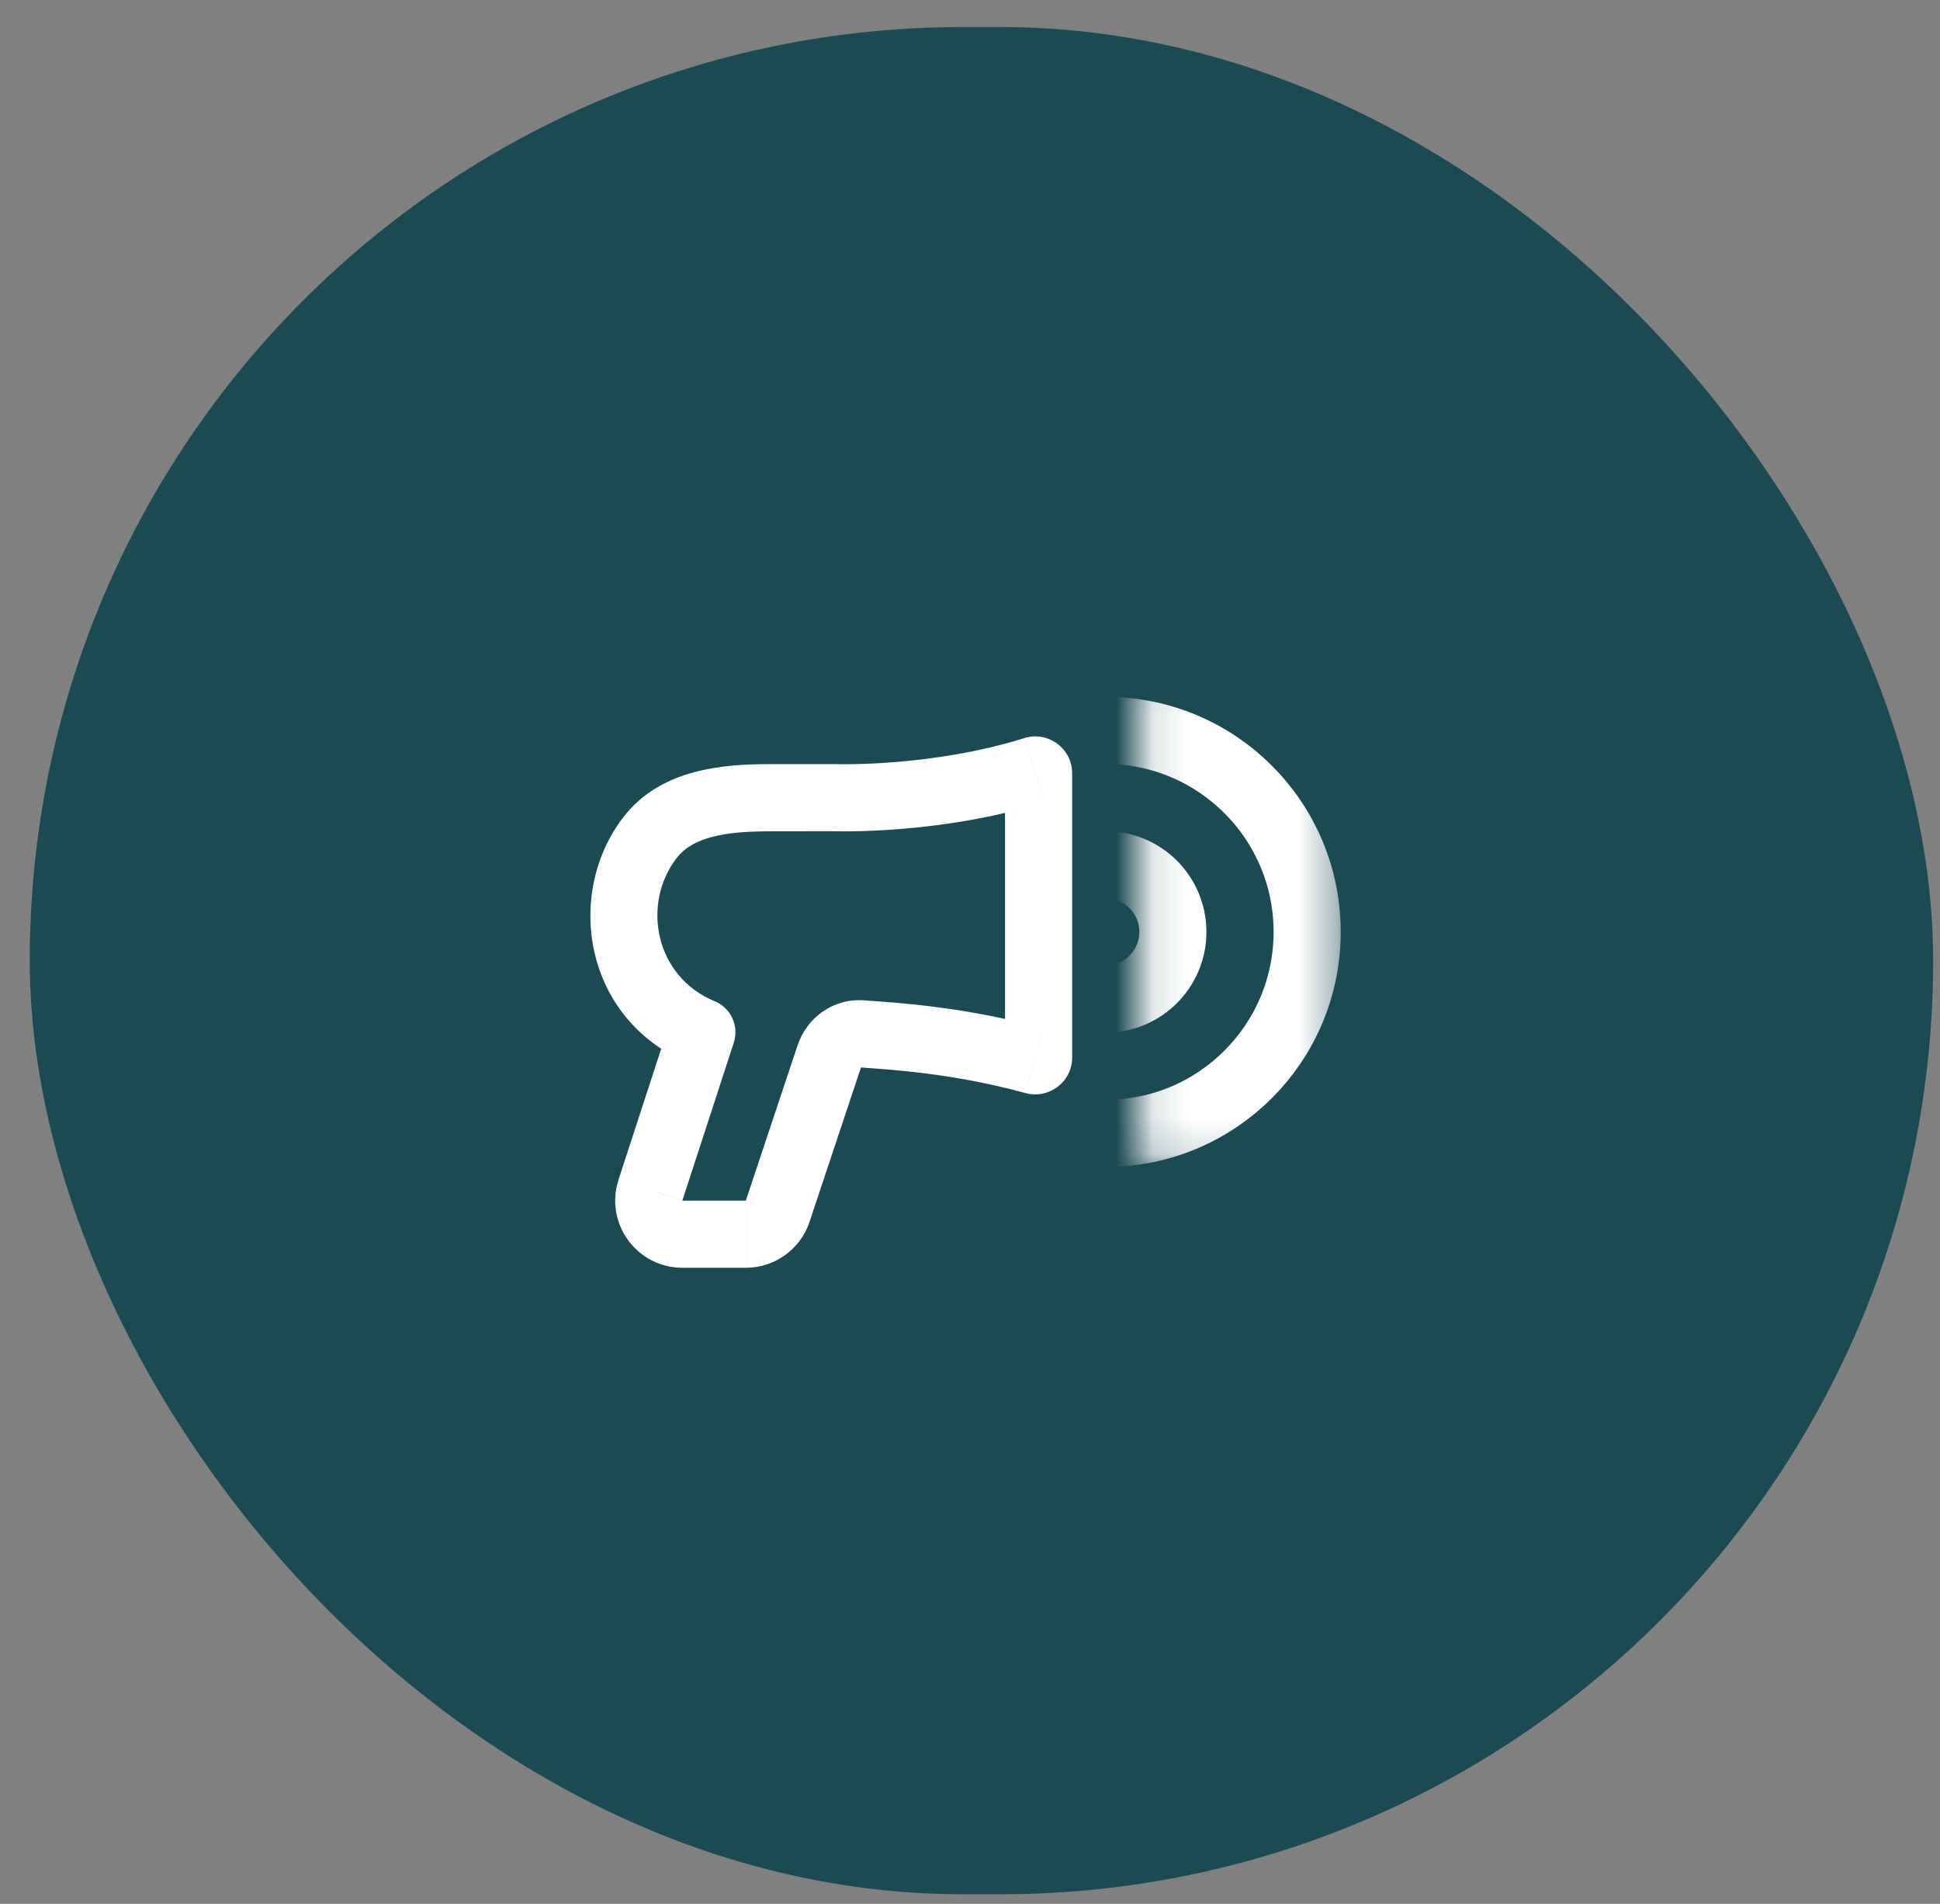 <svg width="53" height="52" viewBox="0 0 53 52" fill="none" xmlns="http://www.w3.org/2000/svg"><rect x="0" y="0" width="53" height="52" fill="#808080" stroke="none"/><rect x=".813" y=".738" width="52" height="51" rx="25.5" fill="#1C4A53"/><path d="M23.531 28.235l-.065.915.065-.915zm-5.76 4.266l.87.29.002-.006-.872-.284zm1.404-4.307l.872.284c.149-.456-.079-.95-.523-1.132l-.349.848zm3.696-6.408l.029-.917-.015-.001h-.015l.001.917zm5.386 7.183l-.242.885.242-.885zm-.003-7.934l-.274-.875.274.875zm-.797.088v7.758h1.834v-7.758H27.457zm1.042 6.962c-2.175-.595-4.035-.702-4.904-.763l-.13 1.83c.871.062 2.568.16 4.549.703l.484-1.769zm-6.707.459l-1.416 4.248 1.74.58 1.416-4.248-1.74-.58zm-1.416 4.248h-1.735v1.834h1.735v-1.834zm-1.733-.006l1.404-4.307-1.744-.569-1.404 4.307 1.744.569zm2.366-10.081l1.863-.001-.001-1.834-1.863.001.001 1.834zm1.863-.918c-.029.917-.029.917-.028.917h0c0 0 .001 0 .001 0h.003c.002 0.0.005 0.0.008 0.0.007 0.0.016 0.0.028.001.024.001.058.001.101.001.087.001.211.001.367-.002.312-.005.755-.022 1.283-.065 1.052-.087 2.47-.283 3.892-.728l-.548-1.75c-1.25.391-2.523.571-3.494.651-.483.04-.885.054-1.165.059-.139.002-.248.002-.32.002-.036-0-.063-.001-.08-.001-.009-0-.015-0-.018-0-.002-0-.003-0-.003-0h-0.0.001c0 0 0 0-.029.917zm-3.347 5.56c-1.633-.673-2.008-2.662-1.034-3.919l-1.45-1.124c-1.637 2.112-1.086 5.556 1.785 6.739l.698-1.696zm-.883 5.445l-1.74-.58c-.396 1.188.488 2.414 1.74 2.414v-1.834zm1.735 0v1.834c.789 0 1.49-.505 1.74-1.254l-1.74-.58zm3.219-5.47c-.84-.059-1.555.478-1.803 1.222l1.74.58c0-.001-.002.005-.013.013-.006.004-.014.008-.024.011-.011.003-.021.004-.029.003l.13-1.83zm-2.588-6.451c-.62 0-1.343.033-2.03.216-.697.185-1.411.539-1.937 1.218l1.45 1.124c.207-.267.516-.452.958-.569.452-.12.984-.154 1.56-.154l-.001-1.834zm6.449 8.01c0-.553.526-.937 1.042-.796l-.484 1.769c.634.173 1.276-.298 1.276-.973H27.457zm1.834-7.758c0-.691-.67-1.164-1.311-.963l.548 1.75c-.522.164-1.071-.222-1.071-.787h1.834z" fill="#fff"/><mask id="a" style="mask-type:alpha" maskUnits="userSpaceOnUse" x="31" y="18" width="6" height="14"><path d="M31.125 18.116h5.503v13.731h-5.503V18.116z" fill="#fff"/></mask><g mask="url(#a)" stroke="#fff" stroke-width="1.834"><circle cx="30.208" cy="25.453" r="5.503"/><circle cx="30.208" cy="25.453" r="1.834"/></g></svg>